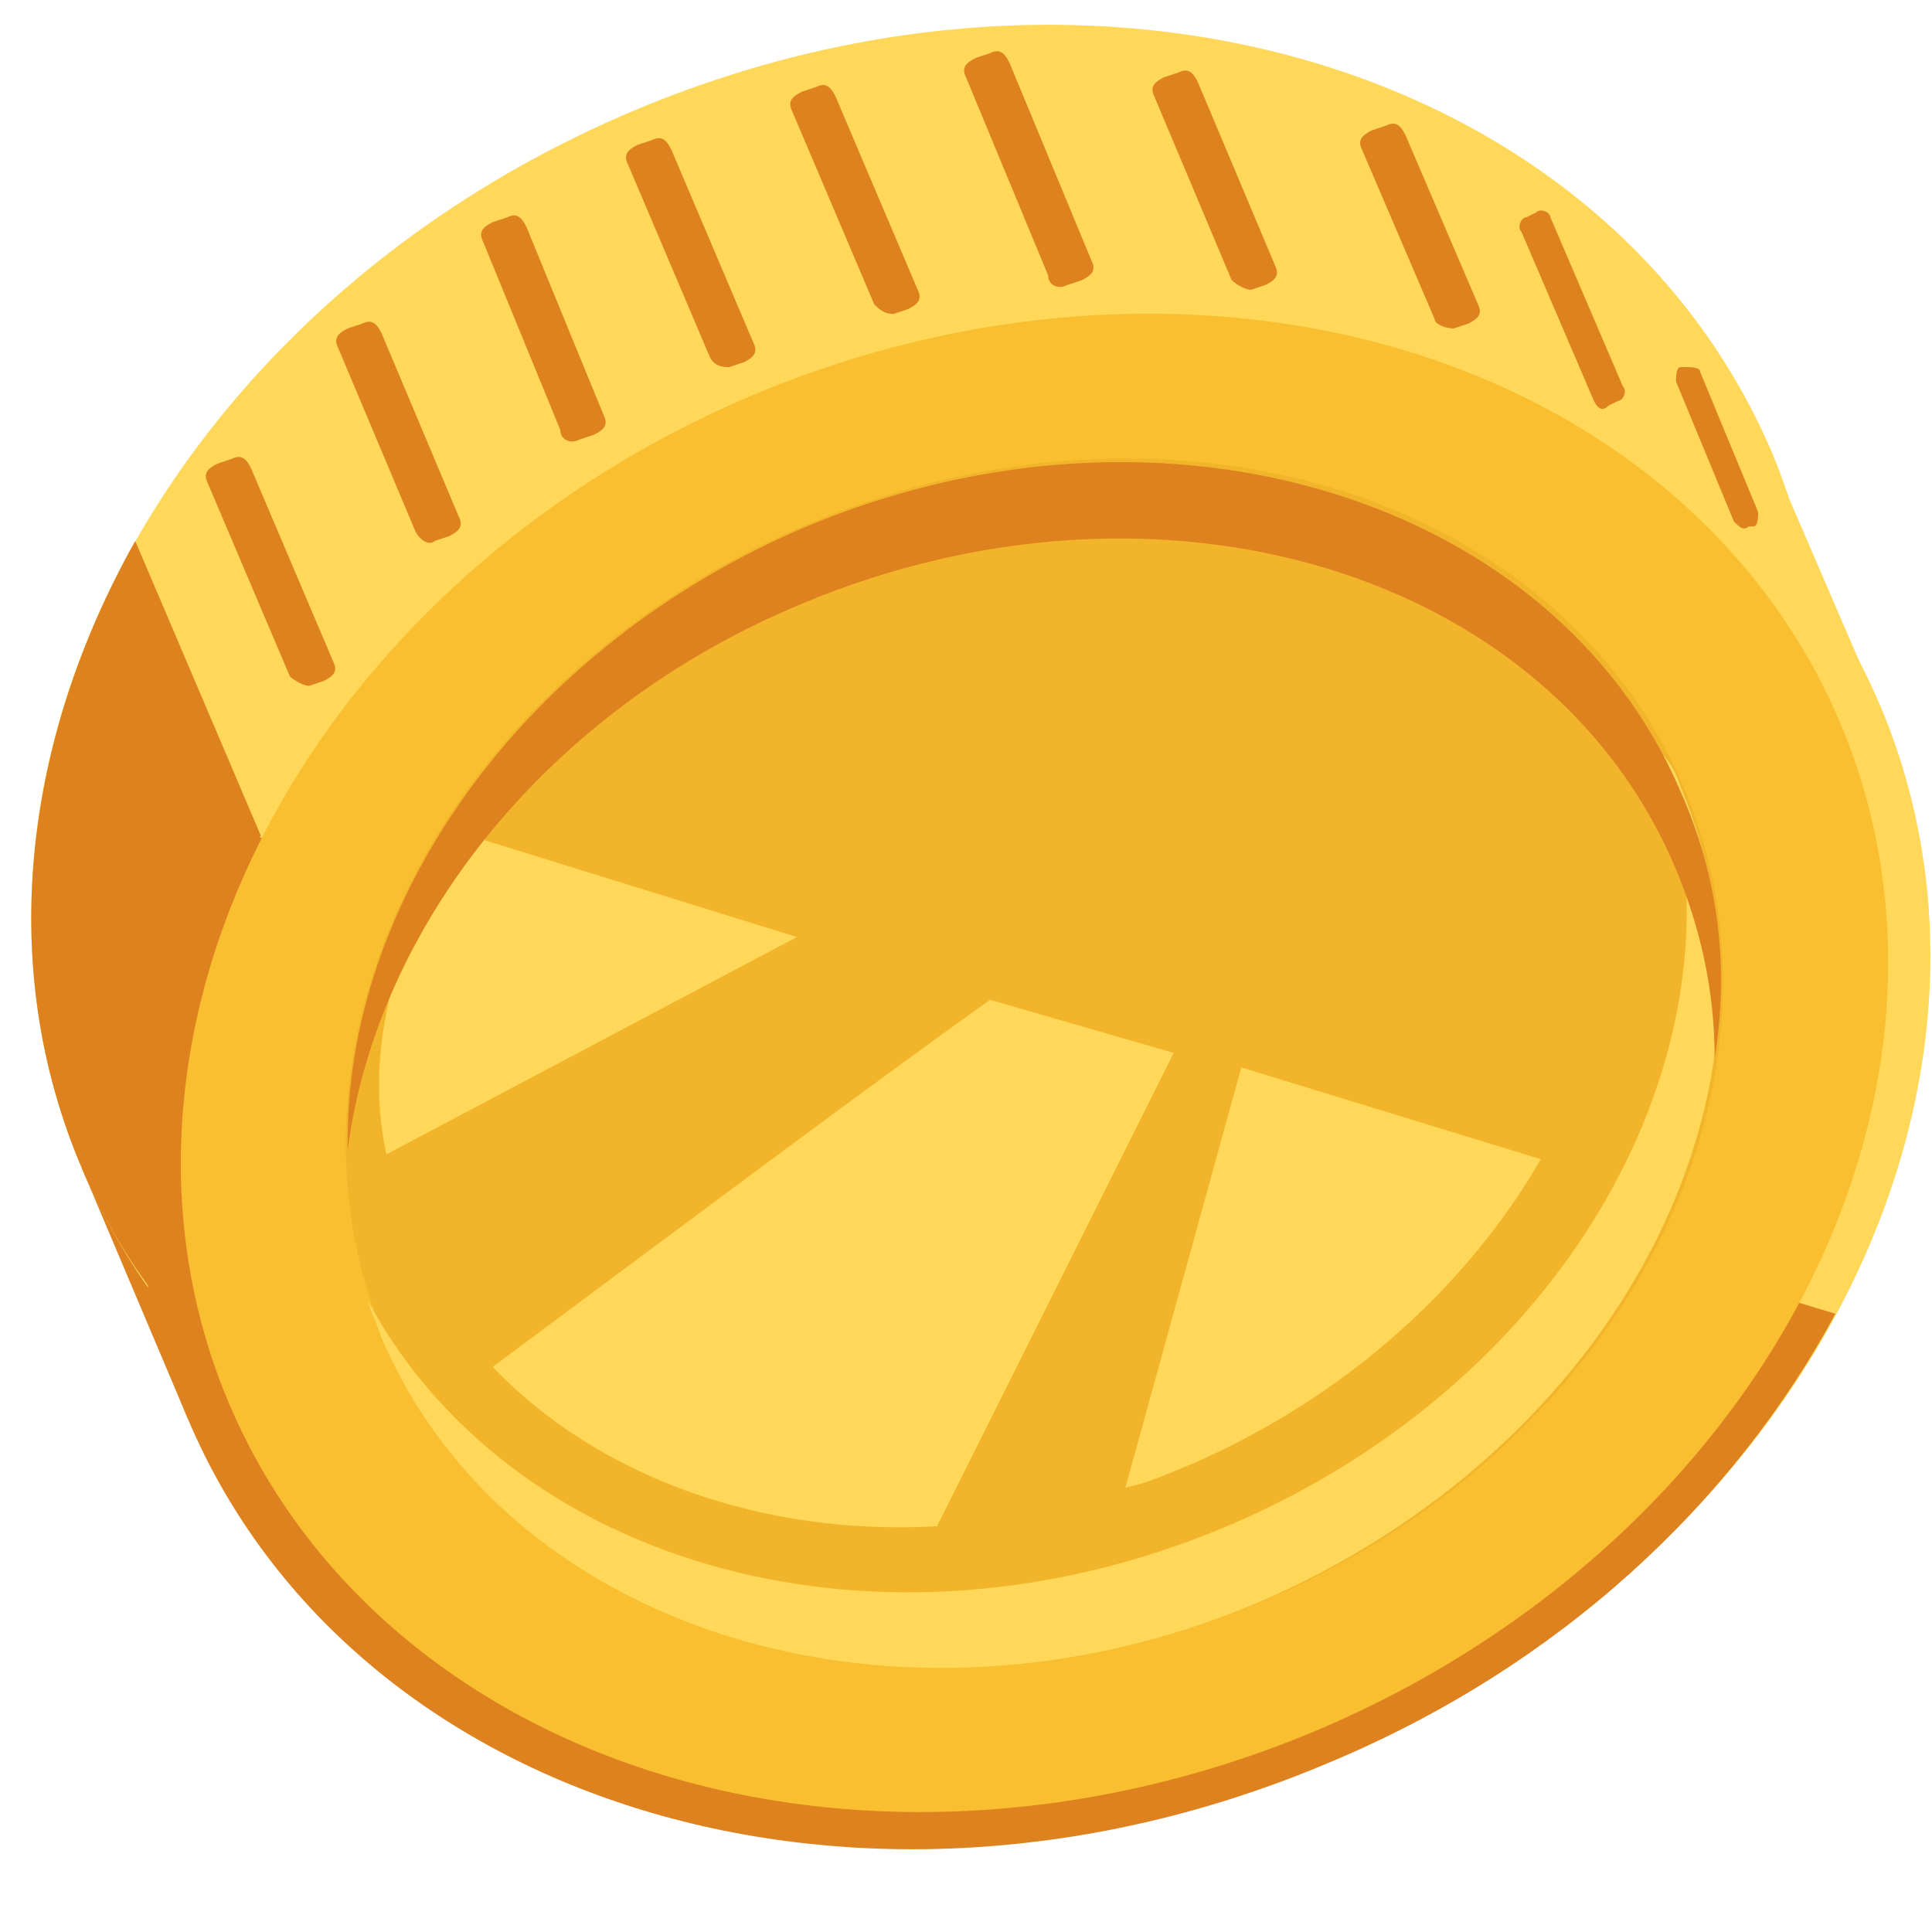 <?xml version="1.0" encoding="UTF-8"?> <!-- Generator: Adobe Illustrator 22.1.0, SVG Export Plug-In . SVG Version: 6.00 Build 0) --> <svg xmlns="http://www.w3.org/2000/svg" xmlns:xlink="http://www.w3.org/1999/xlink" id="Layer_1" x="0px" y="0px" viewBox="0 0 40 40" style="enable-background:new 0 0 40 40;" xml:space="preserve"> <style type="text/css"> .st0{fill:#DD821F;} .st1{fill:#FFD85A;} .st2{fill:#F9BF30;} .st3{fill:#F2B42A;} </style> <g> <g> <g> <polygon class="st0" points="3.9,29.4 1.7,24.2 2.5,24 3.7,25.3 "></polygon> </g> <g> <path class="st1" d="M38.8,14.4l-2.2-5.1c0,0-0.7,5.8-0.6,5.9C36,15.2,38.8,14.4,38.8,14.4z"></path> </g> <g> <g> <path class="st1" d="M25.3,31.3c-9.7,4.1-20.2,0.9-23.6-7.1S3.4,6.4,13.1,2.3c9.7-4.1,20.2-0.9,23.6,7.1 C40,17.4,34.9,27.2,25.3,31.3z"></path> </g> <g> <ellipse transform="matrix(0.922 -0.388 0.388 0.922 -6.847 10.025)" class="st1" cx="21.4" cy="22" rx="19" ry="15.7"></ellipse> </g> <g> <path class="st0" d="M4.6,17.1c-2,3.9-2.4,8.3-0.7,12.3c3.4,8,13.9,11.2,23.6,7.1c4.8-2,8.4-5.4,10.5-9.3L4.6,17.1z"></path> </g> <g> <ellipse transform="matrix(0.922 -0.388 0.388 0.922 -6.849 10.025)" class="st2" cx="21.4" cy="22" rx="18.1" ry="15"></ellipse> </g> <g> <ellipse transform="matrix(0.922 -0.388 0.388 0.922 -6.851 10.026)" class="st3" cx="21.4" cy="22" rx="14.6" ry="12.1"></ellipse> </g> <g> <path class="st1" d="M34.8,16.3c-0.1-0.3-0.2-0.5-0.4-0.7c2,6-1.9,13-9,16s-14.8,0.9-17.8-4.7c0.1,0.3,0.2,0.5,0.3,0.8 c2.6,6.1,10.7,8.6,18.1,5.5C33.5,30,37.4,22.5,34.8,16.3z"></path> </g> <g> <g> <path class="st1" d="M24.3,21.8l-3.8-1.1c-2.4,1.7-6.8,5-10.3,7.6c2.2,2.3,5.6,3.5,9.2,3.3L24.3,21.8z"></path> </g> <g> <path class="st1" d="M23.3,30.8c0.5-0.1,0.9-0.3,1.4-0.5c3.2-1.4,5.7-3.7,7.2-6.3l-6.2-1.9L23.3,30.8z"></path> </g> <g> <path class="st1" d="M16.5,19.4l-7.1-2.2c-1.1,2.2-1.9,4.4-1.4,6.7L16.5,19.4z"></path> </g> </g> <g> <path class="st0" d="M16.6,12.5C24,9.4,32.1,11.8,34.7,18c0.5,1.2,0.8,2.5,0.8,3.9c0.3-1.8,0.1-3.7-0.7-5.5 c-2.6-6.1-10.7-8.6-18.1-5.5c-5.9,2.5-9.6,7.8-9.5,12.9C7.8,19.2,11.3,14.7,16.6,12.5z"></path> </g> </g> <g> <path class="st0" d="M1.7,24.2c0.5,1.2,1.2,2.3,2,3.2c-0.1-1.3-0.4-3.3-0.4-3.3l0.1-3.4l0.7-1.3l1.3-2.1l-2.6-6.1 C0.5,15.3-0.1,20,1.7,24.2z"></path> </g> </g> <g> <g> <path class="st0" d="M35.9,10.8l-1.2-2.9c0-0.1,0-0.3,0.1-0.3h0.1c0.1,0,0.3,0,0.3,0.1l1.2,2.9c0,0.1,0,0.3-0.1,0.3h-0.1 C36.1,11,36,10.9,35.9,10.8z"></path> </g> <g> <path class="st0" d="M33,8.3l-1.5-3.5c-0.1-0.1,0-0.3,0.1-0.3l0.2-0.1c0.1-0.1,0.3,0,0.3,0.1L33.6,8c0.1,0.1,0,0.3-0.1,0.3 l-0.2,0.1C33.2,8.5,33.1,8.5,33,8.3z"></path> </g> <g> <path class="st0" d="M29.7,6.6l-1.5-3.5c-0.1-0.2,0-0.3,0.2-0.4l0.3-0.1c0.2-0.1,0.3,0,0.4,0.2l1.5,3.5c0.1,0.2,0,0.3-0.2,0.4 l-0.3,0.1C29.9,6.8,29.7,6.7,29.7,6.6z"></path> </g> <g> <path class="st0" d="M25.5,5.8L23.9,2c-0.1-0.2,0-0.3,0.2-0.4l0.3-0.1c0.2-0.1,0.3,0,0.4,0.2l1.6,3.8c0.1,0.2,0,0.3-0.2,0.4 L25.9,6C25.8,6,25.6,5.9,25.5,5.8z"></path> </g> <g> <path class="st0" d="M21.7,5.7L20,1.6c-0.1-0.2,0-0.3,0.2-0.4l0.3-0.1c0.2-0.1,0.3,0,0.4,0.2l1.7,4.1c0.1,0.2,0,0.3-0.2,0.4 l-0.3,0.1C21.9,6,21.7,5.9,21.7,5.7z"></path> </g> <g> <path class="st0" d="M18.1,6.3l-1.7-4c-0.1-0.2,0-0.3,0.2-0.4l0.3-0.1c0.2-0.1,0.3,0,0.4,0.2L19,6c0.1,0.2,0,0.3-0.2,0.4 l-0.3,0.1C18.3,6.5,18.2,6.4,18.1,6.3z"></path> </g> <g> <path class="st0" d="M14.7,7.4l-1.7-4c-0.1-0.2,0-0.3,0.2-0.4l0.3-0.1c0.2-0.1,0.3,0,0.4,0.2l1.7,4c0.1,0.2,0,0.3-0.2,0.4 l-0.3,0.1C15,7.6,14.8,7.6,14.7,7.4z"></path> </g> <g> <path class="st0" d="M11.6,8.9L10,5c-0.1-0.2,0-0.3,0.2-0.4l0.3-0.1c0.2-0.1,0.3,0,0.4,0.2l1.6,3.9c0.1,0.2,0,0.3-0.2,0.4L12,9.1 C11.8,9.2,11.6,9.1,11.6,8.9z"></path> </g> <g> <path class="st0" d="M8.6,11L7,7.2C6.9,7,7,6.9,7.2,6.8l0.3-0.1c0.2-0.1,0.3,0,0.4,0.2l1.6,3.8c0.1,0.2,0,0.3-0.2,0.4L9,11.2 C8.9,11.3,8.7,11.2,8.6,11z"></path> </g> <g> <path class="st0" d="M6,14l-1.7-4c-0.1-0.2,0-0.3,0.2-0.4l0.3-0.1c0.2-0.1,0.3,0,0.4,0.2l1.7,4c0.1,0.2,0,0.3-0.2,0.4l-0.3,0.1 C6.3,14.2,6.1,14.1,6,14z"></path> </g> </g> </g> </svg> 